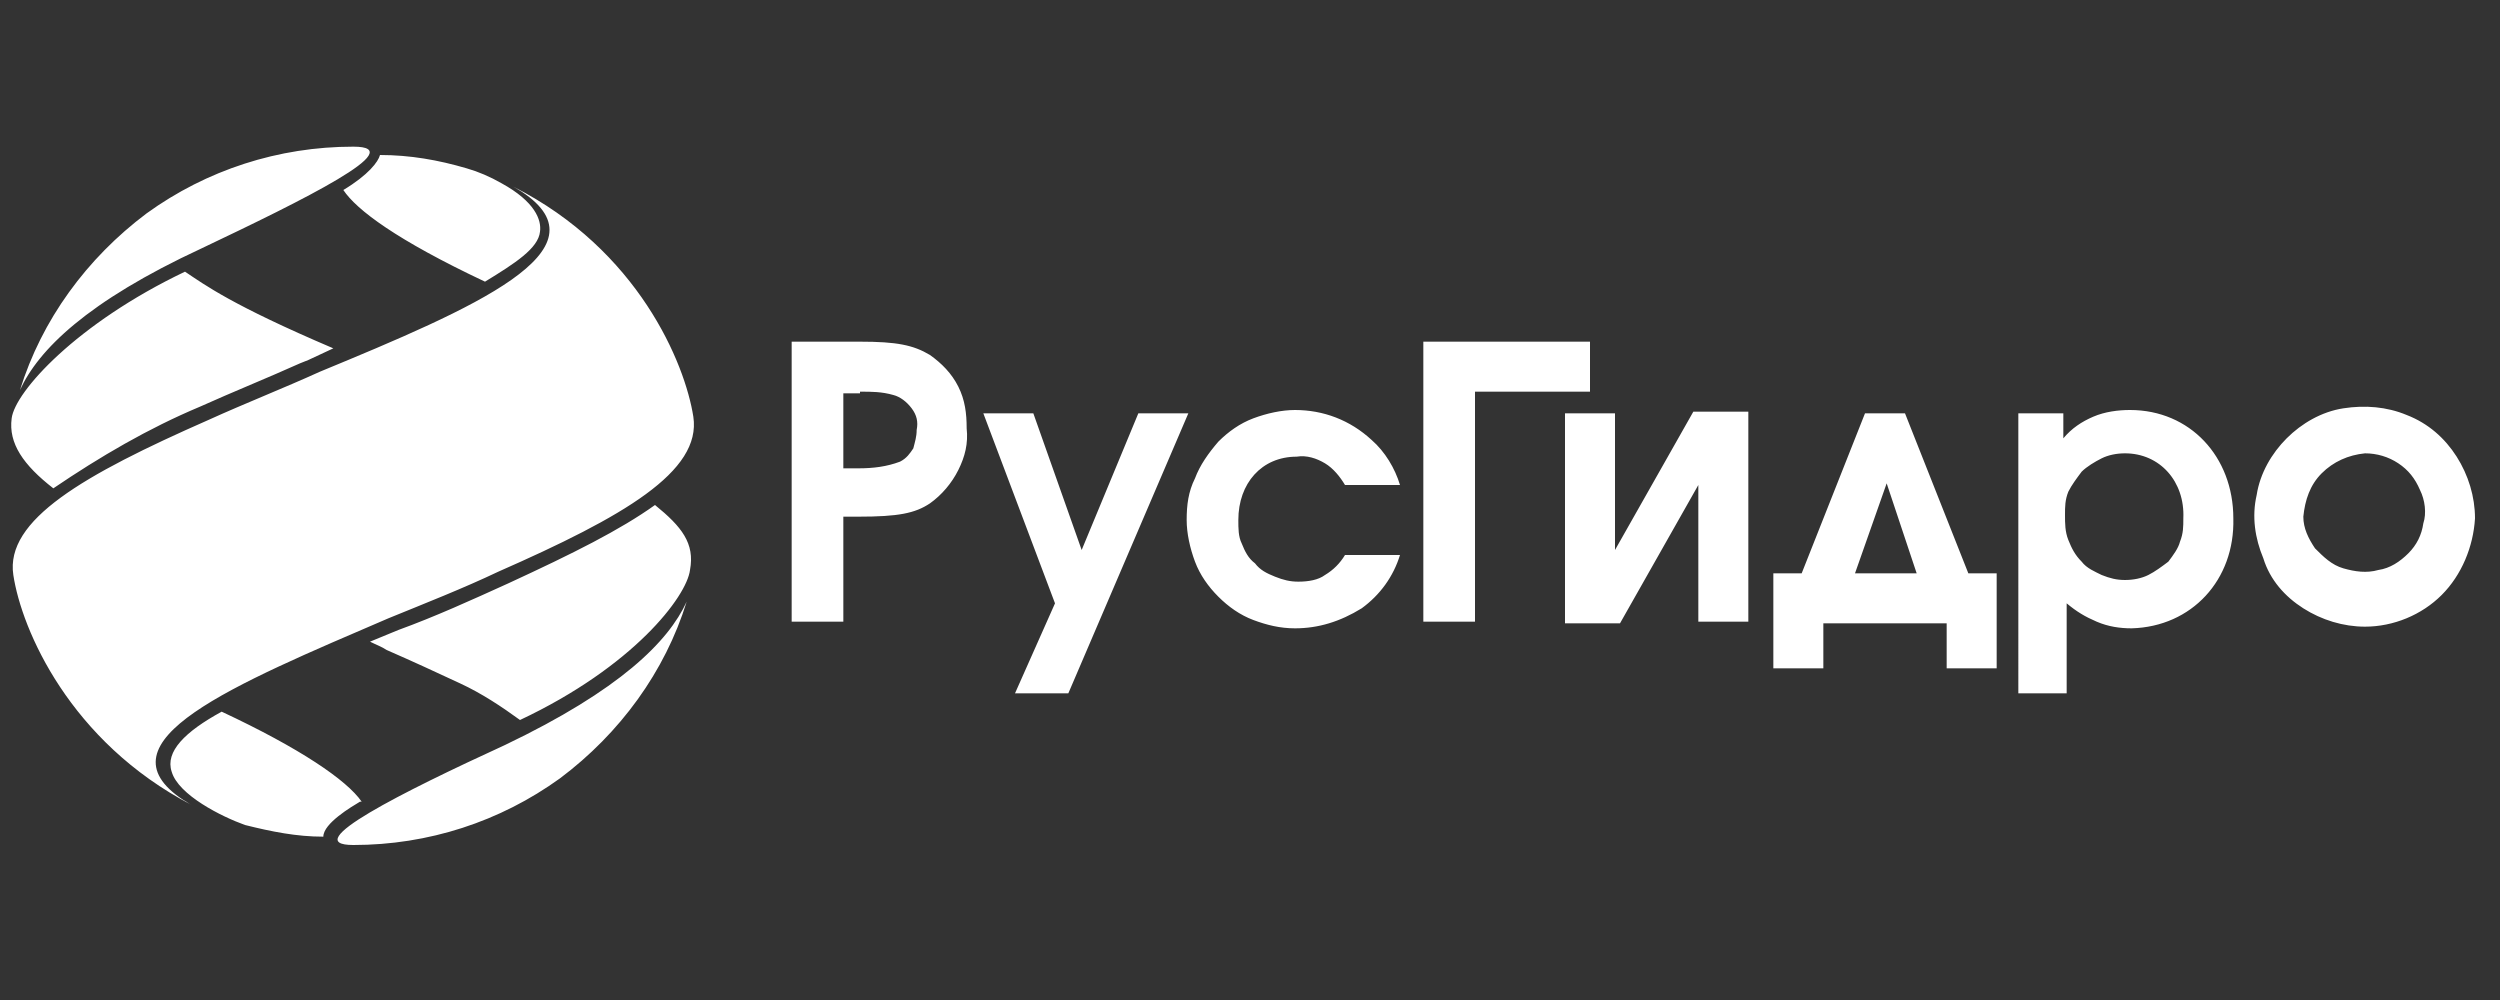 <?xml version="1.0" encoding="utf-8"?>
<!-- Generator: Adobe Illustrator 26.2.1, SVG Export Plug-In . SVG Version: 6.00 Build 0)  -->
<svg version="1.1" id="Слой_1" xmlns="http://www.w3.org/2000/svg" xmlns:xlink="http://www.w3.org/1999/xlink" x="0px" y="0px"
	 viewBox="0 0 150 60" style="enable-background:new 0 0 150 60;" xml:space="preserve">
<rect x="0" y="0" width="150" height="60" fill="#333333" stroke="none"/>
<style type="text/css">
	.st0{fill-rule:evenodd;clip-rule:evenodd;fill:#FFFFFF;}
</style>
<path class="st0" d="M12.1,14.9C5.2,18.1,2.3,21,1.2,23.4c1.3-4.2,4-7.9,7.6-10.6c3.6-2.6,7.9-4,12.4-4C24.7,8.8,18.2,12,12.1,14.9z
	 M11.5,48.3C4.2,44.5,1.3,37.8,0.8,34.5c-0.5-3.3,4.2-6,11.7-9.3c2.2-1,4.5-1.9,6.7-2.9c9.2-3.8,17.4-7.3,12.1-10.8l-0.5-0.3
	C38.3,15,41.1,21.8,41.6,25c0.5,3.3-4.2,6-11.7,9.3c-2.1,1-4.4,1.9-6.6,2.8C14,41.1,5.7,44.5,11,48C11.2,48.1,11.3,48.2,11.5,48.3z
	 M88.5,37.4V23.5h6.9v-3h-10v16.8H88.5z M51.5,31c2.4,0,3.4-0.2,4.3-0.8v0c0.7-0.5,1.3-1.2,1.7-2c0.4-0.8,0.6-1.6,0.5-2.5
	c0-0.9-0.1-1.7-0.5-2.5c-0.4-0.8-1-1.4-1.7-1.9c-1-0.6-2-0.8-4.2-0.8h-4.1v16.8h3.1V31H51.5z M51.6,23.5c0.7,0,1.3,0,2,0.2v0
	c0.4,0.1,0.8,0.4,1.1,0.8c0.3,0.4,0.4,0.8,0.3,1.3c0,0.4-0.1,0.7-0.2,1.1c-0.2,0.3-0.4,0.6-0.8,0.8c-0.8,0.3-1.6,0.4-2.5,0.4h-0.9
	v-4.5H51.6z M60.9,41.6h3.2l7.2-16.8h-3l-3.4,8.2L62,24.8h-3l4.3,11.4L60.9,41.6z M77.7,37.7c-0.9,0-1.7-0.2-2.5-0.5
	c-0.8-0.3-1.5-0.8-2.1-1.4c-0.6-0.6-1.1-1.3-1.4-2.1c-0.3-0.8-0.5-1.7-0.5-2.5c0-0.9,0.1-1.7,0.5-2.5c0.3-0.8,0.8-1.5,1.4-2.2
	c0.6-0.6,1.3-1.1,2.1-1.4c0.8-0.3,1.7-0.5,2.5-0.5c1.7,0,3.3,0.6,4.6,1.8c0.8,0.7,1.4,1.7,1.7,2.7h-3.3c-0.3-0.5-0.7-1-1.2-1.3
	c-0.5-0.3-1.1-0.5-1.7-0.4c-2.1,0-3.5,1.6-3.5,3.8c0,0.5,0,1,0.2,1.4c0.2,0.5,0.4,0.9,0.8,1.2c0.3,0.4,0.7,0.6,1.2,0.8
	c0.5,0.2,0.9,0.3,1.4,0.3c0.6,0,1.2-0.1,1.6-0.4c0.5-0.3,0.9-0.7,1.2-1.2h3.3c-0.4,1.3-1.2,2.4-2.3,3.2
	C80.4,37.3,79.1,37.7,77.7,37.7L77.7,37.7z M101.9,37.4v-8.3l-4.7,8.3h-3.3V24.8h3V33l4.7-8.3h3.3v12.6H101.9z M116.8,37.4v2.7h3
	v-5.7h-1.7l-3.8-9.6h-2.4l-3.8,9.6h-1.7v5.7h3v-2.7H116.8z M111.3,34.4l1.9-5.4l1.8,5.4H111.3z M127.9,37.7c-0.7,0-1.4-0.1-2.1-0.4
	c-0.7-0.3-1.2-0.6-1.8-1.1v5.4h-2.9V24.8h2.7v1.5c0.5-0.6,1.1-1,1.8-1.3c0.7-0.3,1.5-0.4,2.2-0.4c3.6,0,6.2,2.8,6.2,6.5
	C134.1,34.8,131.5,37.6,127.9,37.7L127.9,37.7z M127.5,27.2c-0.5,0-1,0.1-1.4,0.3c-0.4,0.2-0.9,0.5-1.2,0.8
	c-0.3,0.4-0.6,0.8-0.8,1.2c-0.2,0.5-0.2,0.9-0.2,1.4c0,0.5,0,1,0.2,1.5c0.2,0.5,0.4,0.9,0.8,1.3c0.3,0.4,0.8,0.6,1.2,0.8
	c0.5,0.2,0.9,0.3,1.4,0.3c0.5,0,1-0.1,1.4-0.3c0.4-0.2,0.8-0.5,1.2-0.8c0.3-0.4,0.6-0.8,0.7-1.2c0.2-0.5,0.2-0.9,0.2-1.4
	C131.1,28.9,129.6,27.2,127.5,27.2z M138.2,36.5c1.1,0.7,2.4,1.1,3.7,1.1c1.7,0,3.4-0.7,4.6-1.9c1.2-1.2,1.9-2.9,2-4.6
	c0-1.3-0.4-2.6-1.1-3.7c-0.7-1.1-1.7-2-3-2.5c-1.2-0.5-2.5-0.6-3.8-0.4c-1.3,0.2-2.5,0.9-3.4,1.8c-0.9,0.9-1.6,2.1-1.8,3.4
	c-0.3,1.3-0.1,2.6,0.4,3.8C136.2,34.8,137.1,35.8,138.2,36.5z M139.3,28.4c0.7-0.7,1.6-1.1,2.6-1.2v0c0.7,0,1.4,0.2,2,0.6
	c0.6,0.4,1,0.9,1.3,1.6c0.3,0.6,0.4,1.4,0.2,2c-0.1,0.7-0.4,1.3-0.9,1.8c-0.5,0.5-1.1,0.9-1.8,1c-0.7,0.2-1.4,0.1-2.1-0.1
	c-0.7-0.2-1.2-0.7-1.7-1.2c-0.4-0.6-0.7-1.2-0.7-1.9C138.3,30,138.6,29.1,139.3,28.4z M30.3,44.7c6.9-3.3,9.8-6.2,10.9-8.6
	c-1.3,4.2-4,7.9-7.6,10.6c-3.6,2.6-7.9,4-12.4,4C17.8,50.7,24.2,47.5,30.3,44.7z M32.4,13.9c-0.1,1-1.5,1.9-3.3,3
	c-5.3-2.5-7.7-4.3-8.5-5.5c1.5-0.9,2.1-1.7,2.2-2.1c1.8,0,3.5,0.3,5.2,0.8c0.7,0.2,1.4,0.5,2.1,0.9C32.1,12.1,32.5,13.2,32.4,13.9z
	 M39.3,30.3c-2.1,1.5-4.9,2.9-8.8,4.7c-2.2,1-4.4,2-6.6,2.8l-1.7,0.7c0.4,0.2,0.7,0.3,1,0.5l0,0c1.6,0.7,2.9,1.3,4.4,2
	c1.3,0.6,2.5,1.4,3.6,2.2c6.8-3.2,10-7.4,10.2-9C41.7,32.6,40.9,31.6,39.3,30.3L39.3,30.3z M12,24.4c-3.1,1.3-6,3-8.8,4.9
	c-1.8-1.4-2.7-2.7-2.5-4.2c0.2-1.6,3.9-5.7,10.4-8.8c1.2,0.8,2.8,2,8.9,4.6l-1.5,0.7L18,21.8l0,0C16,22.7,14,23.5,12,24.4z
	 M10.3,46.3c-0.4-1.2,0.8-2.4,3-3.6v0c4.7,2.2,7.5,4.1,8.4,5.4c0,0,0,0-0.1,0c-0.5,0.3-2.2,1.3-2.2,2.1c-1.6,0-3.1-0.3-4.7-0.7
	C13.3,49,10.7,47.7,10.3,46.3z"/>
</svg>
